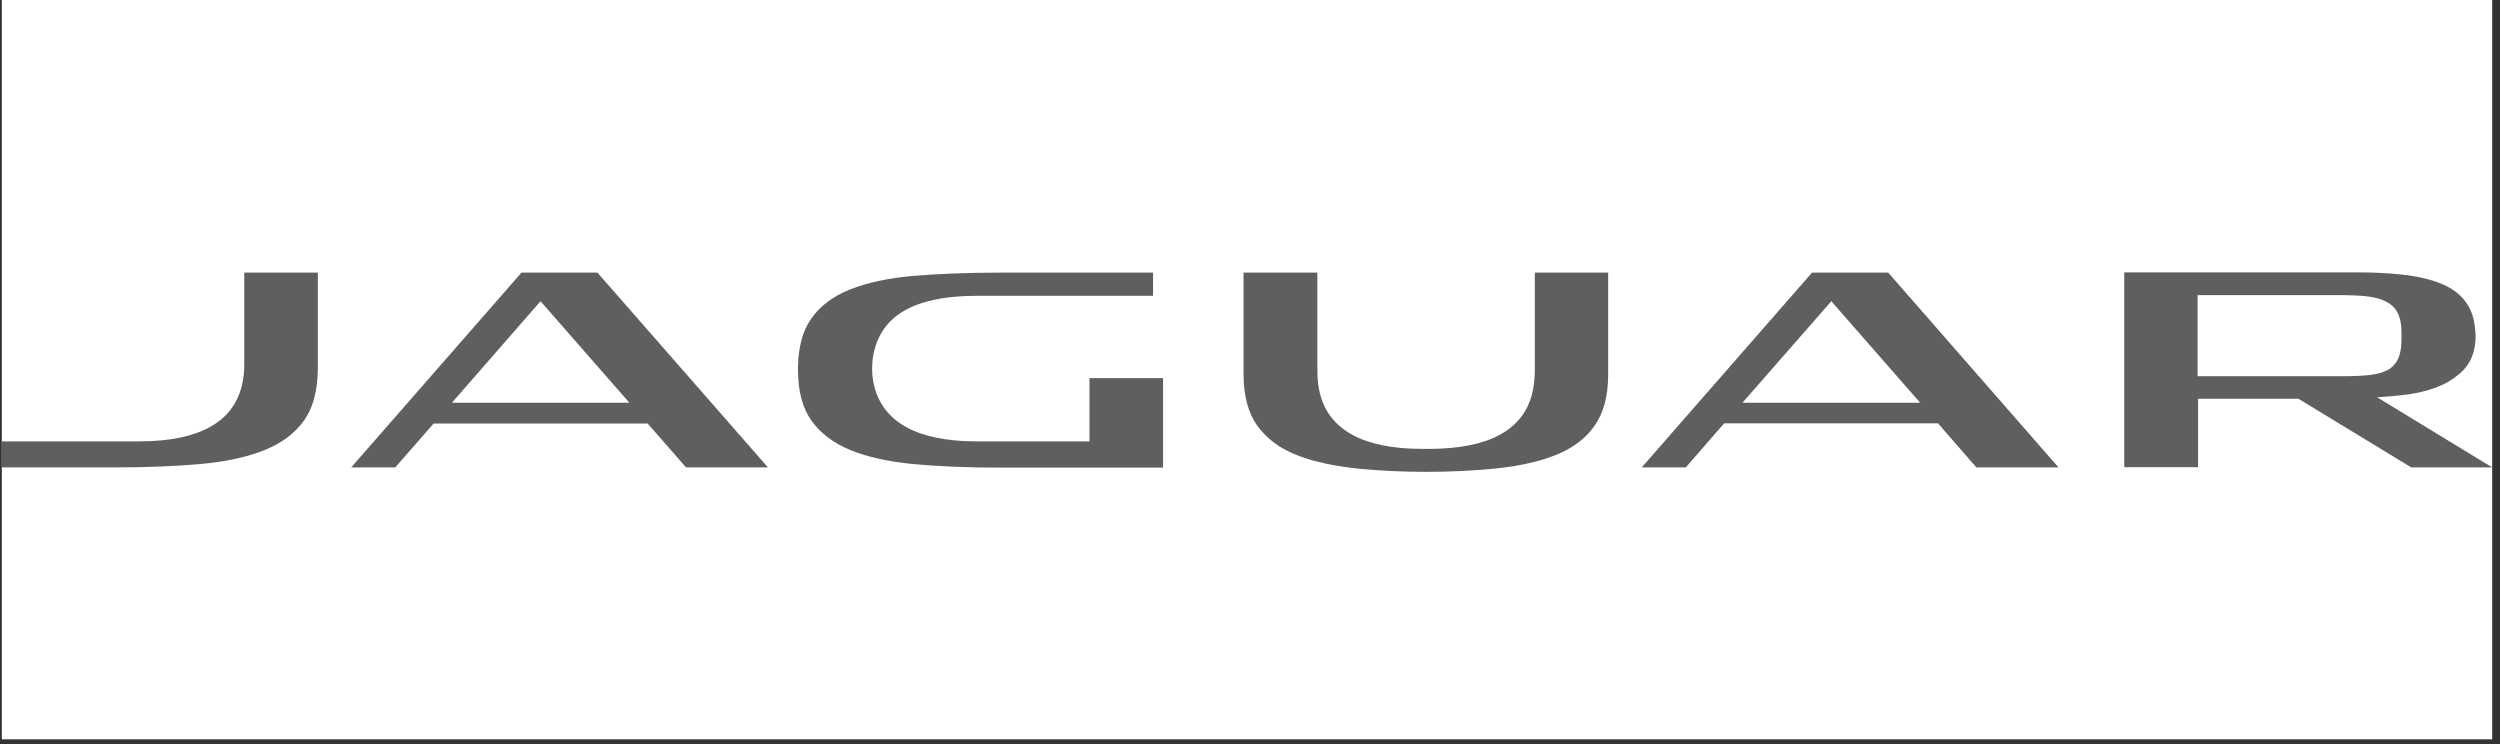 <svg width="225" height="67" viewBox="0 0 225 67" fill="none" xmlns="http://www.w3.org/2000/svg">
<rect x="0" y="0" width="225" height="67" fill="#333333" stroke="none"/>
<rect width="224.133" height="66.539" transform="translate(0.164 0)" fill="white"/>
<path d="M213.945 35.758L215.252 35.653C215.788 35.611 216.324 35.547 216.817 35.484C218.103 35.294 219.196 34.957 220.096 34.493C220.439 34.324 220.611 34.197 220.996 33.923C222.132 33.121 222.711 32.046 222.797 30.569C222.818 30.274 222.797 30.042 222.775 29.788C222.711 28.86 222.497 28.08 222.111 27.468C221.661 26.73 221.018 26.16 220.161 25.738C219.303 25.316 218.21 25 216.946 24.81C216.946 24.81 215.081 24.515 212.316 24.515H191.182V42.045H197.827V35.885H206.85L217.01 42.066H224.297L213.945 35.758ZM210.923 26.561C210.965 26.561 210.987 26.561 211.03 26.561C211.78 26.582 212.423 26.603 212.98 26.666C213.688 26.751 214.288 26.898 214.759 27.152C215.252 27.405 215.638 27.785 215.831 28.249C216.024 28.649 216.11 29.156 216.131 29.767C216.131 29.81 216.152 30.653 216.11 31.075C216.088 31.497 215.981 31.961 215.831 32.278C215.681 32.615 215.467 32.889 215.166 33.121C215.081 33.185 214.995 33.248 214.909 33.29C214.481 33.522 213.945 33.67 213.259 33.754C212.637 33.818 211.844 33.86 210.901 33.86H197.784V26.561H210.923Z" fill="#5F5F5F"/>
<path d="M21.984 24.536V32.784C21.984 35.252 21.062 37.087 19.24 38.226C17.676 39.218 15.404 39.724 12.51 39.724H0.164V42.066H10.41C13.26 42.066 15.875 41.96 18.169 41.749C20.419 41.538 22.327 41.116 23.87 40.483C25.37 39.872 26.549 38.986 27.364 37.847C28.093 36.813 28.5 35.463 28.585 33.797C28.585 33.649 28.607 33.459 28.607 33.248V24.536H21.984Z" fill="#5F5F5F"/>
<path d="M98.053 34.029V39.724H87.915C82.599 39.724 79.513 38.037 78.677 34.746C78.334 33.375 78.548 32.067 78.677 31.582C79.491 28.249 82.535 26.624 87.915 26.624H103.776V24.536H89.994C87.1 24.536 84.485 24.641 82.192 24.831C79.963 25.021 78.034 25.443 76.49 26.055C74.969 26.666 73.811 27.531 73.018 28.671C72.246 29.746 71.861 31.202 71.818 32.995C71.818 33.037 71.818 33.079 71.818 33.143C71.818 33.227 71.818 33.311 71.818 33.417C71.839 35.273 72.246 36.771 73.04 37.868C73.854 39.007 75.033 39.893 76.533 40.505C78.076 41.138 80.006 41.559 82.235 41.77C84.528 41.981 87.122 42.087 89.994 42.087H104.676V34.029H98.053Z" fill="#5F5F5F"/>
<path d="M53.77 24.536H46.933L31.607 42.066H35.573L39.023 38.121H58.292L61.743 42.066H69.117L53.77 24.536ZM48.647 27.11L56.642 36.244H40.674L48.647 27.11Z" fill="#5F5F5F"/>
<path d="M163.082 24.536L147.757 42.066H151.722L155.173 38.1H174.42L177.871 42.066H185.266L169.941 24.536H163.082ZM172.813 36.244H156.823L164.818 27.11L172.813 36.244Z" fill="#5F5F5F"/>
<path d="M138.133 24.536V33.417C138.133 34.176 138.026 34.872 137.876 35.505C137.019 38.733 133.954 40.378 128.681 40.399H128.017C122.723 40.399 119.636 38.712 118.8 35.442C118.65 34.83 118.564 34.155 118.564 33.438V24.536H111.92V33.691C111.92 35.59 112.327 37.151 113.142 38.29C113.656 38.986 114.299 39.619 115.071 40.125C115.542 40.42 116.057 40.695 116.635 40.927C117.214 41.159 117.836 41.37 118.522 41.538C119.658 41.834 120.944 42.045 122.358 42.192C124.137 42.361 126.152 42.467 128.338 42.467C130.546 42.467 132.539 42.361 134.318 42.192C135.711 42.066 136.997 41.855 138.133 41.559C138.819 41.391 139.441 41.18 140.02 40.948C140.598 40.716 141.113 40.463 141.584 40.146C142.377 39.64 143.02 39.028 143.513 38.311C144.328 37.172 144.735 35.611 144.735 33.712V24.536H138.133Z" fill="#5F5F5F"/>
</svg>
